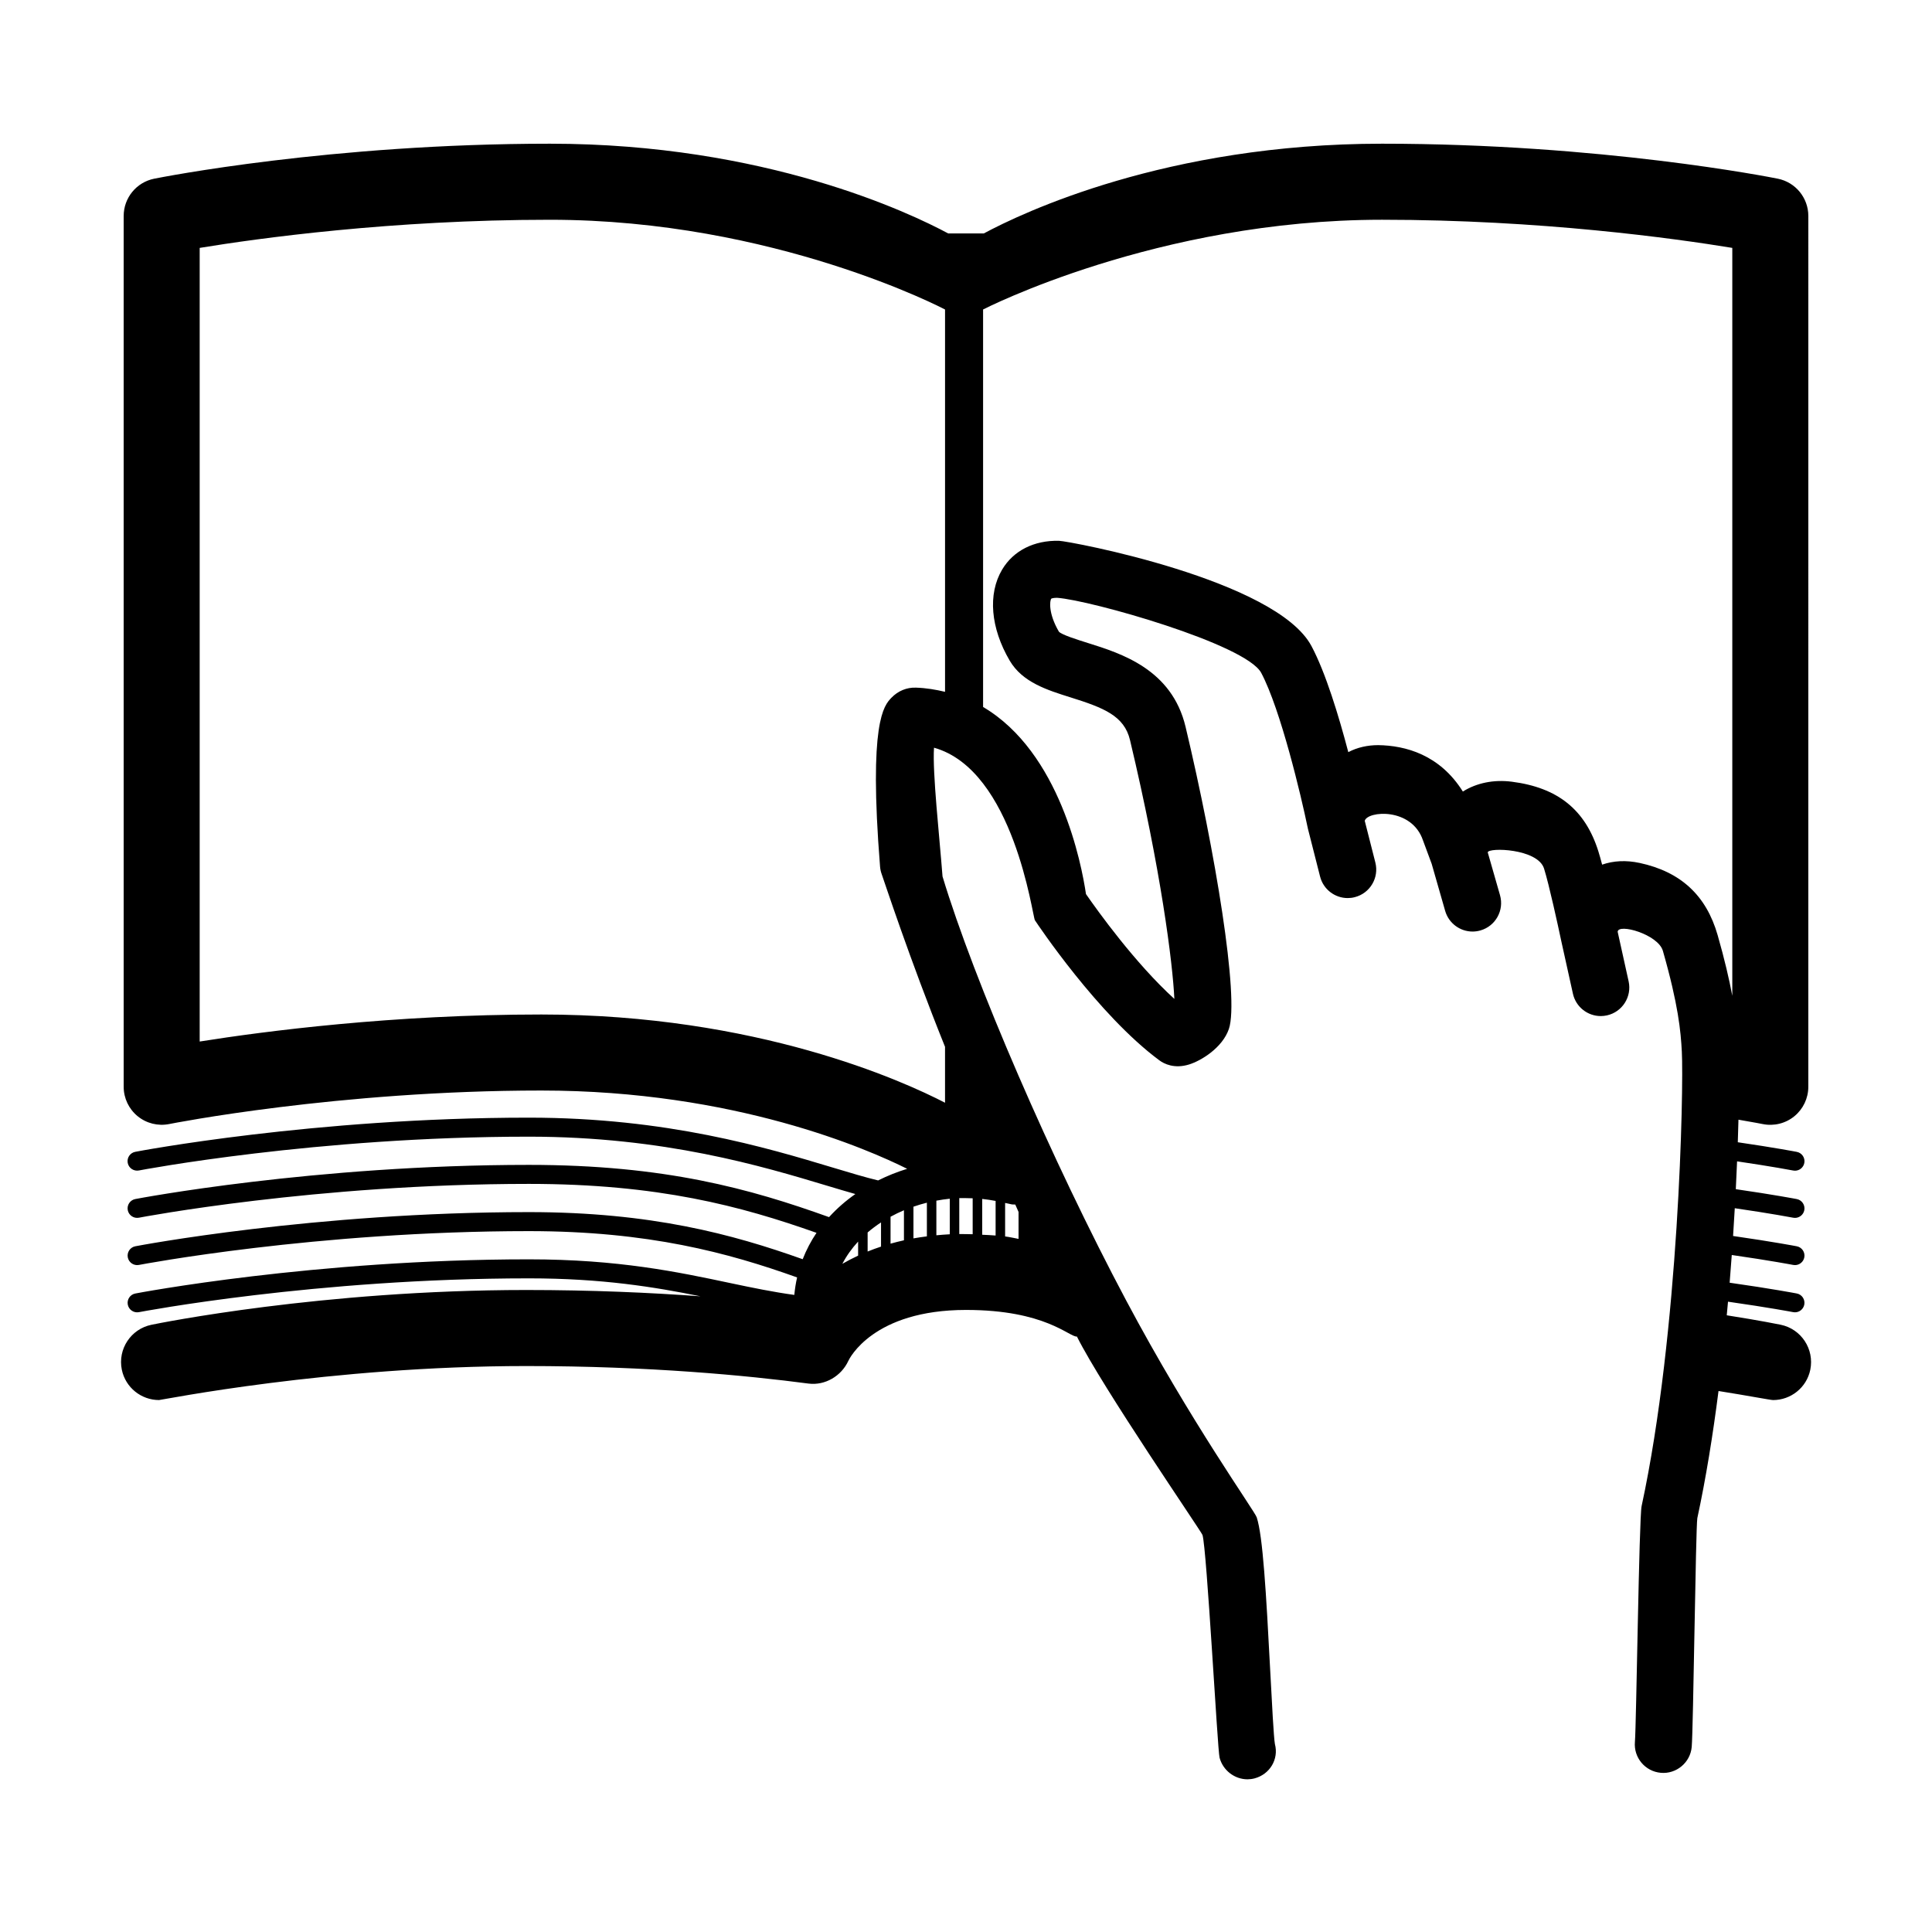 <?xml version="1.0" encoding="UTF-8"?>
<!-- The Best Svg Icon site in the world: iconSvg.co, Visit us! https://iconsvg.co -->
<svg fill="#000000" width="800px" height="800px" version="1.1" viewBox="144 144 512 512" xmlns="http://www.w3.org/2000/svg">
 <path d="m615.9 495.07c-0.242-0.051-5.422-1.113-14.293-2.504 0.117-1.211 0.227-2.41 0.332-3.606 10.734 1.527 17.184 2.754 17.262 2.769 0.16 0.031 0.316 0.047 0.484 0.047 1.18 0 2.231-0.836 2.469-2.039 0.262-1.367-0.629-2.691-1.996-2.953-0.082-0.016-6.734-1.285-17.785-2.852 0.203-2.484 0.387-4.926 0.562-7.344 10.156 1.461 16.191 2.613 16.27 2.629 0.16 0.031 0.316 0.047 0.484 0.047 1.18 0 2.231-0.836 2.469-2.039 0.262-1.367-0.629-2.684-1.996-2.949-0.074-0.016-6.363-1.215-16.879-2.727 0.168-2.508 0.312-4.961 0.449-7.359 9.672 1.406 15.395 2.504 15.473 2.516 0.16 0.031 0.316 0.047 0.484 0.047 1.18 0 2.231-0.836 2.469-2.039 0.262-1.367-0.629-2.684-1.996-2.949-0.074-0.016-6.082-1.164-16.156-2.621 0.125-2.543 0.238-5.008 0.336-7.375 9.297 1.367 14.801 2.414 14.867 2.43 0.16 0.031 0.316 0.047 0.484 0.047 1.18 0 2.231-0.836 2.469-2.039 0.262-1.367-0.629-2.684-1.996-2.949-0.066-0.016-5.863-1.125-15.633-2.551 0.07-2.09 0.133-4.082 0.176-5.977 4.102 0.695 6.422 1.16 6.457 1.164 2.953 0.59 6.031-0.168 8.367-2.086 2.332-1.914 3.688-4.769 3.688-7.793l0.004-230.78c0-4.801-3.387-8.934-8.086-9.879-1.883-0.379-46.773-9.273-104.89-9.273-57.102 0-95.461 18.367-105.53 23.781h-9.438c-10.066-5.41-48.426-23.781-105.53-23.781-58.113 0-103 8.902-104.89 9.273-4.707 0.945-8.086 5.078-8.086 9.879v230.77c0 3.023 1.355 5.879 3.691 7.793 2.336 1.914 5.41 2.676 8.367 2.086 0.441-0.09 44.762-8.883 98.641-8.883 51.289 0 86.699 15.633 96.93 20.746-2.656 0.82-5.231 1.848-7.691 3.078-3.332-0.797-7.289-1.984-11.996-3.402-17.504-5.269-43.953-13.234-80.574-13.234-56.855 0-103.84 8.961-104.3 9.055-1.367 0.262-2.258 1.582-1.996 2.949 0.273 1.371 1.598 2.246 2.953 1.996 0.465-0.09 46.996-8.961 103.35-8.961 35.883 0 61.902 7.84 79.125 13.023 2.711 0.816 5.129 1.535 7.402 2.18-2.555 1.793-4.902 3.836-6.973 6.117-20.871-7.492-43.48-13.844-79.551-13.844-56.855 0-103.84 8.961-104.3 9.055-1.367 0.262-2.258 1.582-1.996 2.949 0.273 1.371 1.598 2.254 2.953 1.996 0.465-0.09 46.996-8.961 103.35-8.961 34.34 0 56.227 5.894 76.223 12.969-1.465 2.168-2.691 4.504-3.664 6.992-18.59-6.625-40.168-12.484-72.559-12.484-56.855 0-103.84 8.961-104.3 9.055-1.367 0.262-2.258 1.582-1.996 2.949 0.273 1.371 1.598 2.254 2.953 1.996 0.465-0.09 46.996-8.961 103.35-8.961 31.719 0 52.855 5.762 71.074 12.27-0.348 1.496-0.586 3.043-0.742 4.637-5.508-0.754-11.062-1.891-16.93-3.133-13.93-2.949-29.711-6.297-53.41-6.297-56.855 0-103.84 8.961-104.3 9.055-1.367 0.262-2.258 1.582-1.996 2.949 0.273 1.371 1.598 2.254 2.953 1.996 0.465-0.09 46.996-8.961 103.35-8.961 19.398 0 33.391 2.309 45.473 4.758-13.301-0.973-28.809-1.672-46.188-1.672-54.074 0-97.508 8.844-99.332 9.219-5.453 1.125-8.953 6.453-7.836 11.906 0.984 4.762 5.18 8.039 9.859 8.039 0.676 0 45.266-9.012 97.301-9.012 32.695 0 58.719 2.523 74.797 4.644 4.41 0.574 8.723-1.996 10.57-6 0.258-0.555 6.531-13.512 31.207-13.512 21.094 0 27.328 7.211 29.379 7.055 6.715 13.461 32.762 51.332 33.277 52.582 1.145 3.727 3.977 56.957 4.523 59.012 0.906 3.406 4.019 5.738 7.394 5.738 0.621 0 1.254-0.082 1.883-0.246 4.035-1.074 6.465-5.078 5.387-9.113-0.316-1.758-0.785-10.879-1.211-18.922-1.129-21.617-1.988-36.16-3.602-41.133-0.559-1.719-17.441-25.199-34.625-57.531-19.652-36.965-40.344-84.766-48.645-112.33-0.801-10.508-2.699-27.523-2.258-34.113 21.207 5.961 26.07 44.719 26.742 45.73 0.676 1.02 16.695 25.039 32.949 37.102 1.266 0.945 3.996 2.336 7.934 1.109 3.164-0.984 8.812-4.41 10.52-9.406 2.805-8.23-3.637-47.176-11.48-80.074-3.633-15.23-17.02-19.426-25.875-22.203-2.746-0.863-6.898-2.16-7.684-2.996-2.906-4.957-2.414-8.309-2.023-8.758 0.09-0.066 0.59-0.23 1.535-0.227 8.82 0.609 50.055 12.281 54.098 19.895 5.16 9.715 10.602 32.758 12.27 40.82 0.004 0.035 0.031 0.059 0.035 0.098 0.02 0.082 0.016 0.16 0.035 0.242l3.258 12.82c0.871 3.422 3.945 5.699 7.32 5.699 0.613 0 1.246-0.074 1.867-0.238 4.047-1.027 6.488-5.144 5.461-9.184l-2.812-11.055c0.715-2.637 12.465-3.621 15.438 5.203l2.297 6.191 3.578 12.48c0.953 3.316 3.977 5.477 7.262 5.477 0.691 0 1.391-0.098 2.086-0.297 4.016-1.148 6.332-5.336 5.184-9.344l-3.25-11.34c0.117-1.355 13.25-1.047 14.922 4.289 1.328 4.227 3.699 15.109 4.508 18.941 0 0.004 0.004 0.012 0.004 0.016 0.004 0.02 0.004 0.047 0.012 0.066l3.129 14.141c0.781 3.527 3.906 5.926 7.375 5.926 0.535 0 1.09-0.059 1.637-0.18 4.074-0.902 6.644-4.934 5.75-9.012l-2.906-13.145c0.109-2.309 10.727 0.664 11.984 5.059 4.098 14.324 4.734 21.297 5.019 26.703 0.516 9.688-0.719 74.363-10.66 120.45-0.676 3.109-1.402 58.312-1.773 62.477-0.367 4.156 2.707 7.828 6.863 8.191 4.098 0.379 7.824-2.699 8.191-6.863 0.418-4.742 1.059-58.008 1.484-60.617 2.297-10.645 4.141-22.141 5.617-33.699 7.801 1.238 13.789 2.398 14.469 2.398 4.68 0 8.879-3.281 9.855-8.039 1.109-5.469-2.394-10.793-7.844-11.922zm-241.97-24.453c1.113-0.961 2.301-1.848 3.551-2.664v6.41c-1.234 0.406-2.418 0.84-3.551 1.305zm6.074-4.168c1.148-0.625 2.332-1.211 3.551-1.719v7.961c-1.223 0.273-2.41 0.57-3.551 0.891zm6.07-2.664c1.168-0.402 2.352-0.762 3.559-1.059v8.922c-1.215 0.156-2.41 0.328-3.559 0.535zm6.074-1.598c1.18-0.215 2.363-0.395 3.551-0.516v9.426c-1.219 0.059-2.394 0.16-3.551 0.266zm15.699 0.07v9.168c-1.152-0.109-2.363-0.141-3.551-0.203v-9.492c1.188 0.125 2.367 0.305 3.551 0.527zm2.519 0.539c0.488 0.121 0.988 0.176 1.477 0.316 0.406 0.117 0.805 0.086 1.215 0.102 0.293 0.656 0.578 1.316 0.867 1.969v7.133c-1.188-0.215-2.328-0.492-3.559-0.648zm-43.133 16.129c1.117-2.144 2.527-4.109 4.176-5.894v3.723c-1.473 0.695-2.879 1.414-4.176 2.172zm30.984-7.891v-9.531c0.594-0.023 2.957 0.031 3.551 0.055v9.527c-0.602-0.012-2.949-0.066-3.551-0.051zm-11.492-144.8c-2.41-0.098-4.75 0.867-6.492 2.68-1.977 2.066-6.074 6.359-3.008 44.758 0.055 0.684 0.203 1.367 0.441 2.012 0.672 1.828 7.289 22.168 16.777 45.734v14.816c-11.148-5.769-49.848-23.383-106.97-23.383-39.387 0-73.309 4.422-90.555 7.164v-210.32c15.324-2.516 50.84-7.457 92.828-7.457 59.602 0 104.7 23.781 104.7 23.781v101.32c-2.434-0.582-4.965-1.016-7.719-1.109zm191.76 46.449c-3.535-0.762-6.918-0.59-9.906 0.457-0.348-1.328-0.684-2.527-0.988-3.5-3.465-11.055-10.766-16.93-22.953-18.48-4.769-0.609-9.301 0.309-12.969 2.606-6.125-9.785-15.227-12.195-22.43-12.297-2.848 0-5.547 0.605-7.926 1.855-2.519-9.578-5.996-21.039-9.758-28.102-9.332-17.559-64.09-27.82-66.922-27.906-6.578-0.152-12.078 2.594-15.074 7.656-3.812 6.438-3.059 15.441 2.016 24.094 3.375 5.75 9.891 7.789 16.191 9.766 8.742 2.742 14.168 4.867 15.695 11.289 8.191 34.328 11.324 59.164 11.754 68.598-10.418-9.48-20.363-23.367-23.422-27.785-1.184-8.027-6.891-37.578-27.266-49.578v-105.34s46.117-23.781 105.72-23.781c41.988 0 77.5 4.941 92.828 7.457v198.2c-0.828-4.387-2.023-9.574-3.883-16.07-3.019-10.539-9.789-16.801-20.707-19.145z"/>
</svg>